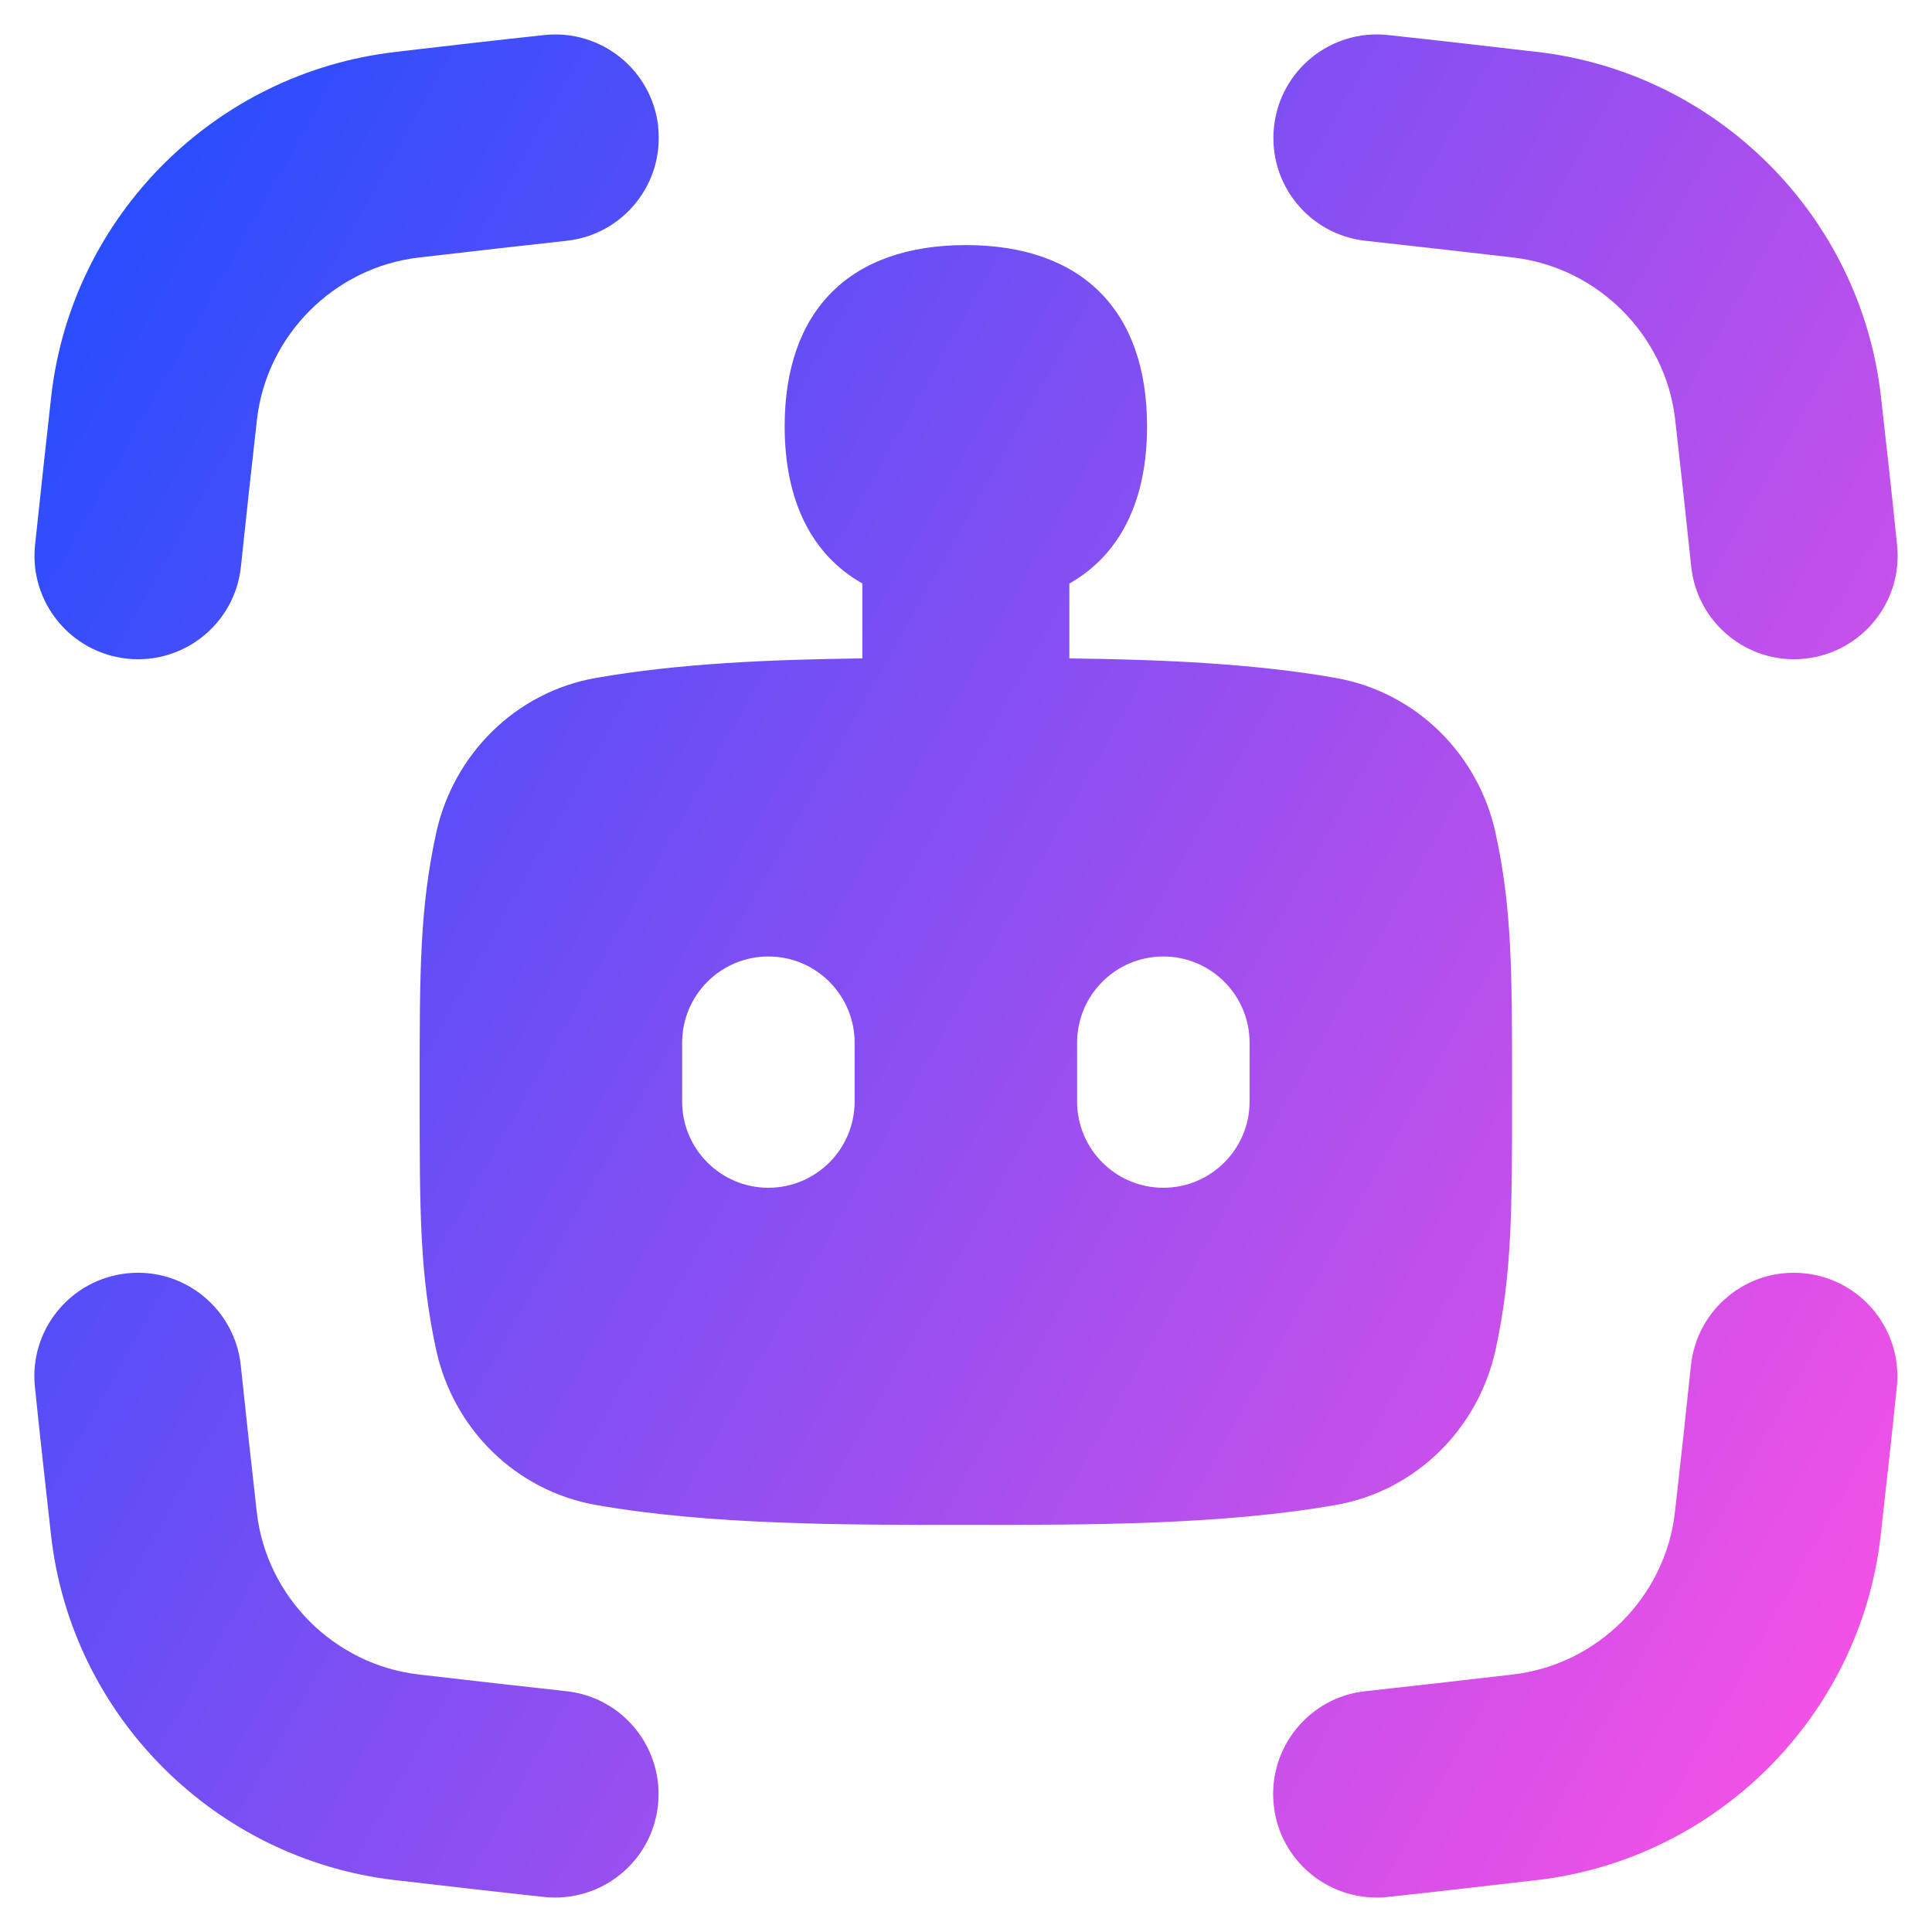 <svg xmlns="http://www.w3.org/2000/svg" fill="none" viewBox="0 0 14 14" id="Ai-Scanner-Robot--Streamline-Flex-Gradient">
  <desc>
    Ai Scanner Robot Streamline Icon: https://streamlinehq.com
  </desc>
  <g id="ai-scanner-robot--scan-scanning-artificial-intelligence-ai 1">
    <path id="Union" fill="url(#paint0_linear_9380_3677)" fill-rule="evenodd" d="M4.77.919C4.725.507 4.355.21 3.944.254c-.346.037-.69.077-1.026.116L2.863.377C1.558.528.518 1.566.371 2.874.332 3.227.292 3.587.254 3.95c-.043.412.257.78.669.823.412.043.781-.257.823-.669.037-.356.076-.709.116-1.063.069-.611.56-1.104 1.174-1.175l.052-.006c.338-.039.676-.078 1.016-.115.412-.044.71-.414.665-.826Zm4.462 0c.044-.412.414-.71.826-.665.346.037.69.077 1.026.116l.054.006c1.305.151 2.345 1.189 2.492 2.498.04.353.08.712.117 1.076.043.412-.257.78-.669.823-.412.043-.78-.257-.823-.669-.037-.356-.076-.709-.116-1.063-.069-.611-.56-1.104-1.174-1.175l-.052-.006c-.338-.039-.676-.078-1.016-.115-.412-.044-.71-.414-.665-.826ZM7.75 4.228c.366-.208.562-.597.562-1.139 0-.84-.473-1.313-1.313-1.313-.84 0-1.313.473-1.313 1.313 0 .542.197.932.563 1.139l-0.0.543c-.659.008-1.329.036-1.928.141-.586.102-1.037.556-1.161 1.127-.119.55-.119 1.007-.119 1.839v.062c-0.0.832-0 1.29.119 1.839.123.571.574 1.024 1.161 1.127.822.144 1.78.144 2.659.144h.038c.879 0 1.837 0 2.659-.144.586-.102 1.037-.556 1.161-1.127.119-.55.119-1.007.119-1.839v-.062c0-.832 0-1.29-.119-1.839-.123-.571-.575-1.024-1.161-1.127-.598-.105-1.268-.133-1.928-.141l0-.543Zm.68 2.703c-.345 0-.625.28-.625.625v.426c0 .345.28.625.625.625.345-0.0.625-.28.625-.625v-.426c0-.345-.28-.625-.625-.625Zm-3.487.625c0-.345.28-.625.625-.625s.625.28.625.625v.426c0 .345-.28.625-.625.625-.345 0-.625-.28-.625-.625v-.426Zm5.113 6.19c-.412.044-.782-.253-.826-.665-.044-.412.253-.782.665-.826.34-.037.678-.076 1.016-.115l.052-.006c.614-.071 1.105-.564 1.174-1.175.04-.353.079-.707.116-1.063.043-.412.411-.712.823-.669.412.043.712.411.669.823-.037.363-.078.723-.117 1.076-.147 1.308-1.187 2.346-2.492 2.498l-.054.006c-.337.039-.68.079-1.026.116Zm-6.114 0c.412.044.782-.253.826-.665.044-.412-.253-.782-.665-.826-.34-.037-.678-.076-1.016-.115l-.052-.006c-.614-.071-1.105-.564-1.174-1.175-.04-.353-.079-.707-.116-1.063-.043-.412-.411-.712-.823-.669-.412.043-.712.411-.669.823.037.363.078.723.117 1.076.147 1.308 1.187 2.346 2.492 2.498l.054.006c.337.039.68.079 1.026.116Z" clip-rule="evenodd"></path>
  </g>
  <defs>
    <linearGradient id="paint0_linear_9380_3677" x1="13.705" x2="-2.283" y1="13.753" y2="4.759" gradientUnits="userSpaceOnUse">
      <stop stop-color="#ff51e3"></stop>
      <stop offset="1" stop-color="#1b4dff"></stop>
    </linearGradient>
  </defs>
</svg>